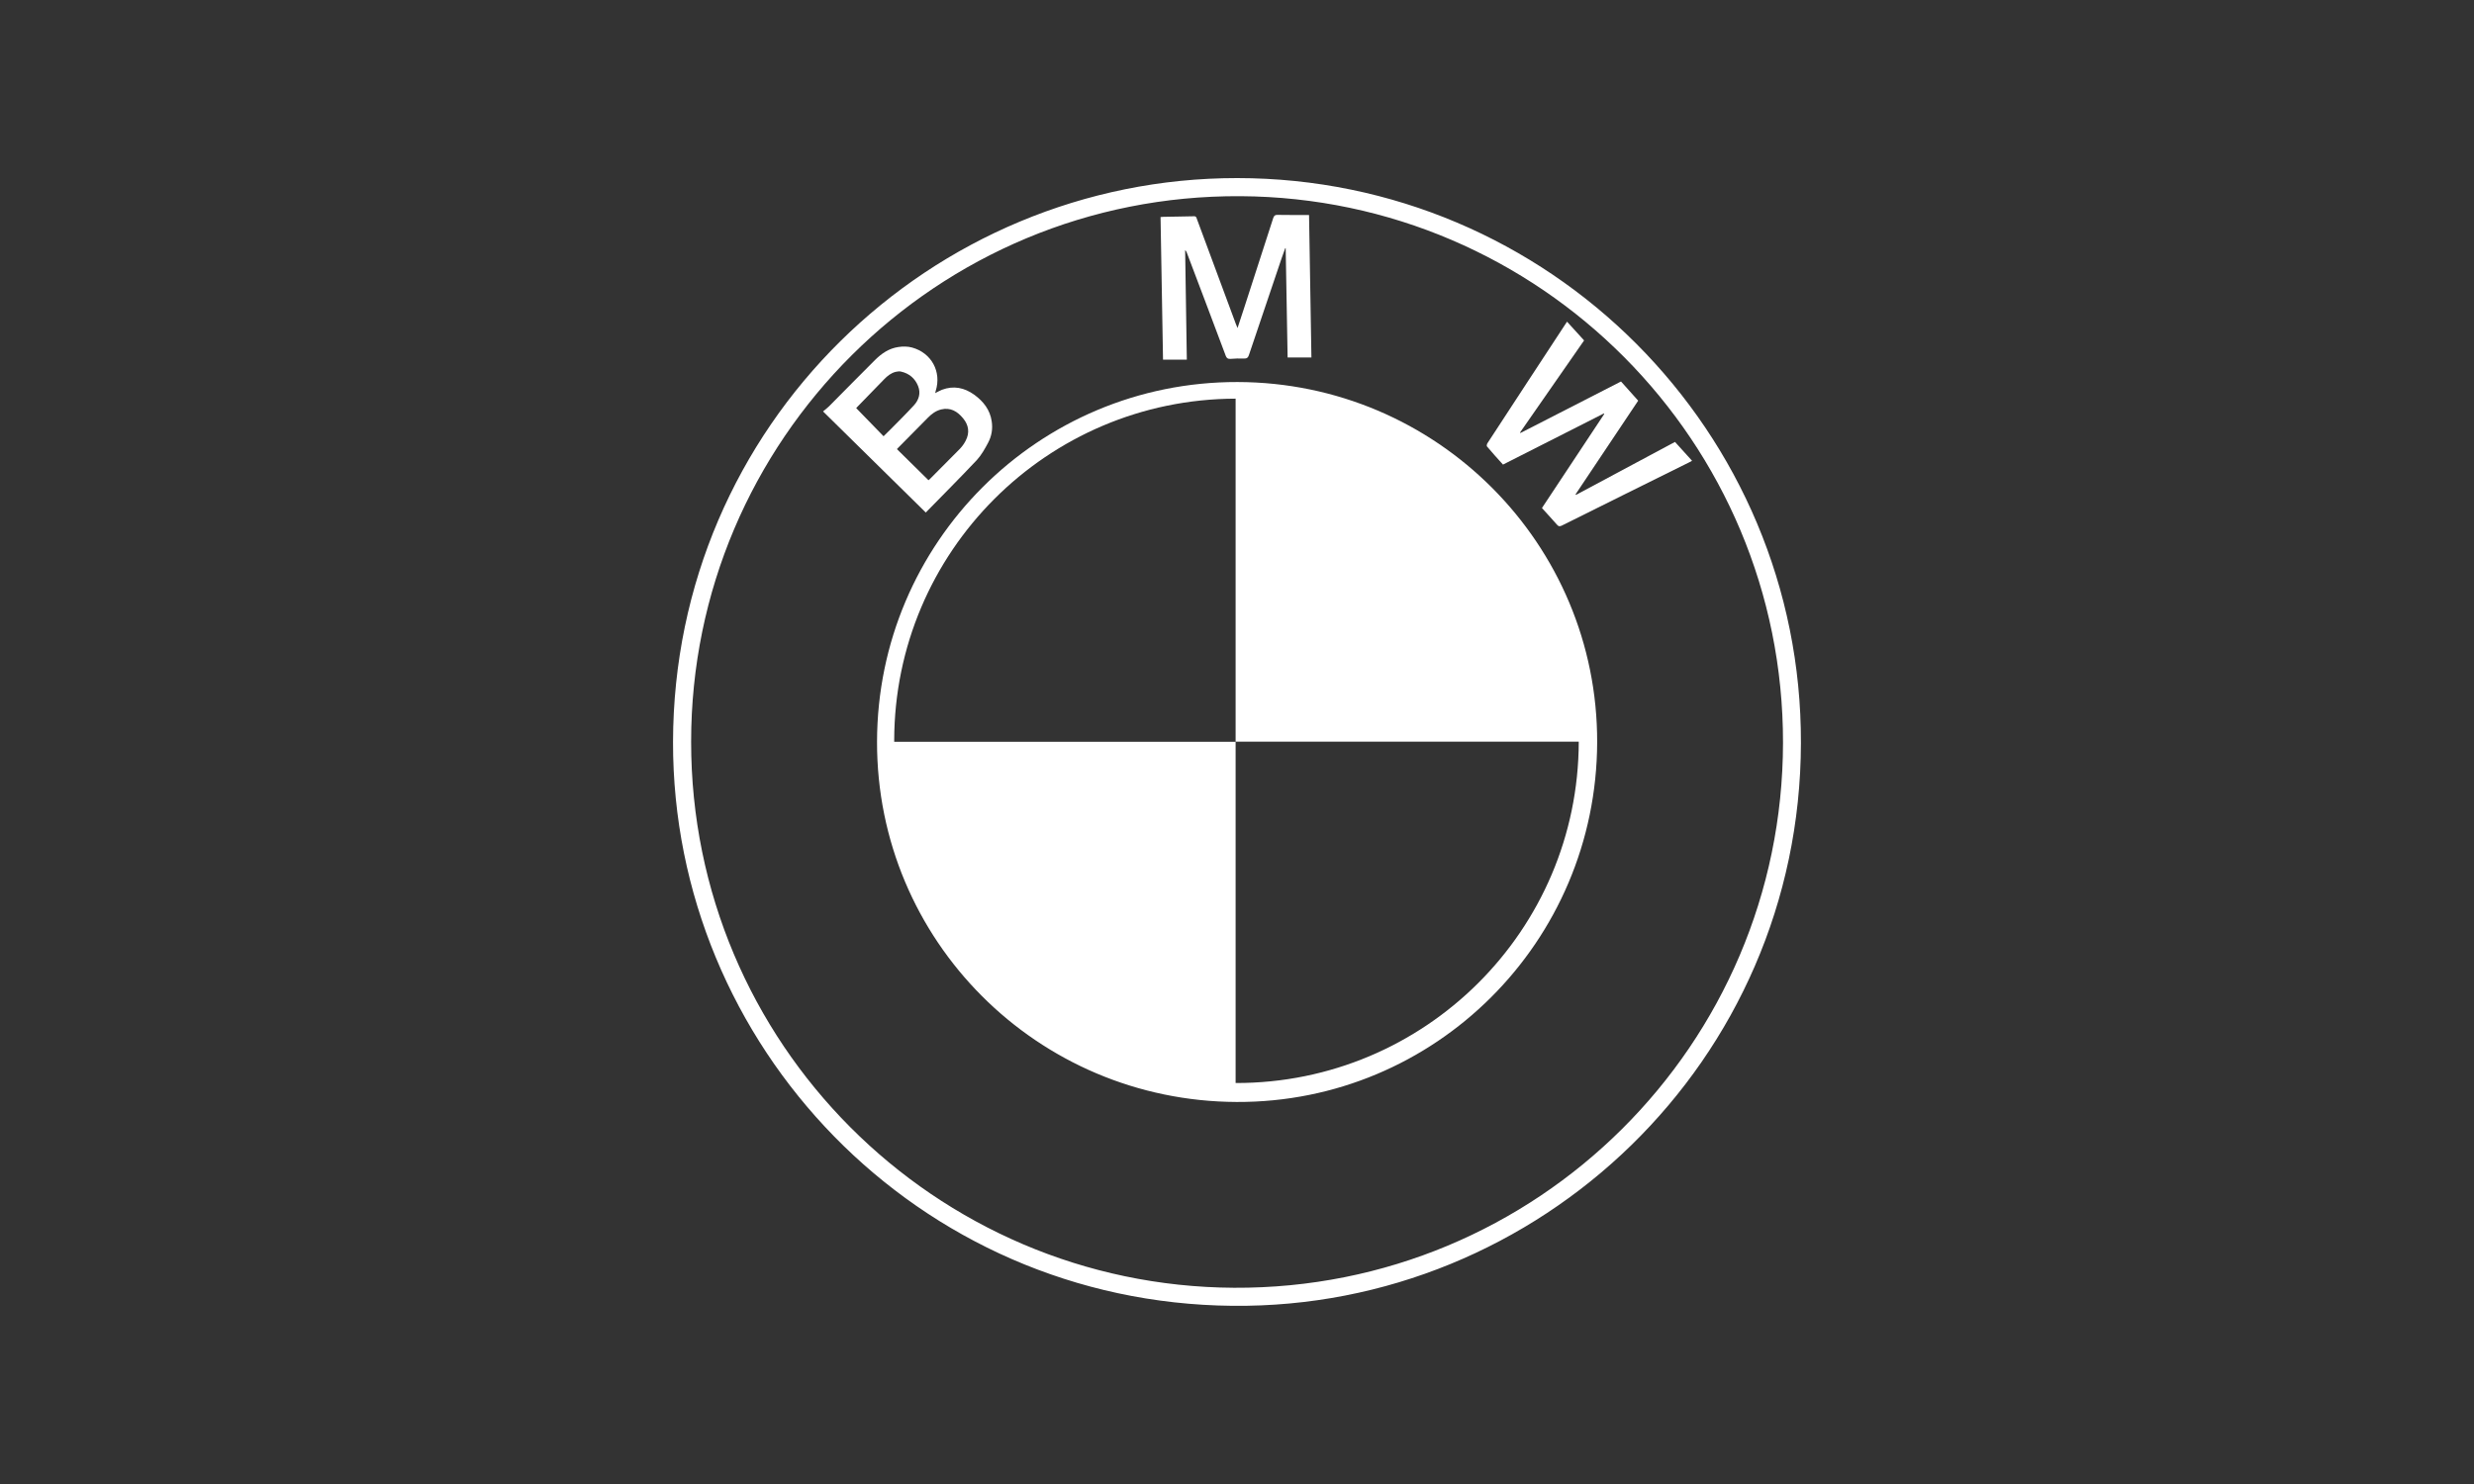 <?xml version="1.0" encoding="utf-8"?>
<!-- Generator: Adobe Illustrator 24.3.0, SVG Export Plug-In . SVG Version: 6.00 Build 0)  -->
<svg version="1.1" id="Calque_1" xmlns="http://www.w3.org/2000/svg" xmlns:xlink="http://www.w3.org/1999/xlink" x="0px" y="0px"
	 viewBox="0 0 500 300" style="enable-background:new 0 0 500 300;" xml:space="preserve">
<rect x="0" y="0" width="500" height="300" fill="#333333" stroke="none"/>
<style type="text/css">
	.st0{fill:#E2001A;}
	.st1{display:none;fill:#E2001A;}
	.st2{clip-path:url(#SVGID_2_);fill:#FFFFFF;}
	.st3{fill:#FFFFFF;}
	.st4{clip-path:url(#SVGID_4_);fill:#FFFFFF;}
	.st5{clip-path:url(#SVGID_6_);fill:#FFFFFF;}
	.st6{clip-path:url(#SVGID_8_);fill:#FFFFFF;}
	.st7{clip-path:url(#SVGID_10_);fill:#FFFFFF;}
	.st8{clip-path:url(#SVGID_12_);fill:#FFFFFF;}
	.st9{clip-path:url(#SVGID_14_);fill:#FFFFFF;}
	.st10{clip-path:url(#SVGID_16_);fill:#FFFFFF;}
	.st11{clip-path:url(#SVGID_18_);fill:#FFFFFF;}
	.st12{clip-path:url(#SVGID_20_);fill:#FFFFFF;}
	.st13{clip-path:url(#SVGID_22_);fill:#FFFFFF;}
	.st14{clip-path:url(#SVGID_24_);fill:#FFFFFF;}
	.st15{clip-path:url(#SVGID_26_);fill:#FFFFFF;}
	.st16{clip-path:url(#SVGID_28_);fill:#FFFFFF;}
	.st17{clip-path:url(#SVGID_30_);fill:#FFFFFF;}
</style>
<rect x="-16" y="-11" class="st1" width="533" height="326"/>
<g>
	<g>
		<defs>
			<rect id="SVGID_29_" x="136.02" y="36.01" width="227.95" height="227.97"/>
		</defs>
		<clipPath id="SVGID_2_">
			<use xlink:href="#SVGID_29_"  style="overflow:visible;"/>
		</clipPath>
		<path class="st2" d="M139.68,149.97c-0.02,60.88,49.2,110.04,109.72,110.36c61.27,0.32,110.86-49.2,110.95-110.15
			S311.21,40.02,250.71,39.66C189.31,39.3,139.65,88.95,139.68,149.97 M249.1,263.98c-63.79-0.59-113.19-52.69-113.08-113.99
			c0.11-64.08,52.13-114.01,114.01-113.99c63.02,0.02,114.12,51.2,113.94,114.24C363.82,214.64,311.03,264.6,249.1,263.98"/>
		<path class="st2" d="M264.56,43.46c0.16,9.57,0.32,19.17,0.48,28.81h-4.81c-0.14-7.35-0.25-14.72-0.39-22.09
			c-0.02-0.02-0.07-0.02-0.09-0.02c-0.25,0.68-0.5,1.36-0.73,2.04c-2.22,6.53-4.42,13.07-6.62,19.6c-0.18,0.52-0.41,0.7-0.95,0.68
			c-0.95-0.02-1.88-0.02-2.81,0.07c-0.52,0.02-0.73-0.16-0.91-0.61c-2.61-6.99-5.26-13.95-7.89-20.91
			c-0.07-0.16-0.14-0.32-0.32-0.48c0.11,7.35,0.23,14.72,0.34,22.16h-4.81c-0.16-9.57-0.32-19.19-0.5-28.83
			c0.23-0.02,0.43-0.05,0.61-0.05c2.04-0.05,4.08-0.05,6.12-0.11c0.5-0.02,0.52,0.29,0.64,0.61c2.63,7.05,5.24,14.11,7.85,21.16
			c0.09,0.23,0.18,0.45,0.34,0.82c0.48-1.41,0.91-2.72,1.32-4.02c1.97-6.08,3.95-12.16,5.9-18.24c0.16-0.43,0.34-0.61,0.79-0.61
			C260.23,43.48,262.34,43.46,264.56,43.46"/>
		<path class="st2" d="M311.63,102.7c4.22-6.35,8.42-12.7,12.59-19.01c-0.02-0.05-0.05-0.07-0.07-0.11
			c-6.78,3.45-13.57,6.9-20.39,10.34c-1.11-1.22-2.2-2.43-3.24-3.67c-0.09-0.11-0.02-0.48,0.09-0.64c2.68-4.11,5.35-8.19,8.03-12.29
			c2.56-3.9,5.1-7.8,7.67-11.7c0.11-0.18,0.25-0.36,0.39-0.59c1.18,1.29,2.29,2.52,3.45,3.79c-4.31,6.22-8.62,12.41-12.95,18.62
			c0.02,0.02,0.05,0.05,0.09,0.09c6.76-3.45,13.52-6.92,20.32-10.41c1.16,1.29,2.29,2.56,3.47,3.88
			c-4.24,6.33-8.44,12.63-12.66,18.94c0.05,0.02,0.07,0.07,0.09,0.11c6.65-3.56,13.29-7.12,20.01-10.71
			c1.16,1.27,2.29,2.52,3.45,3.81c-0.2,0.11-0.39,0.2-0.59,0.32c-8.6,4.24-17.17,8.53-25.75,12.79c-0.43,0.2-0.66,0.16-0.95-0.18
			C313.69,104.95,312.67,103.86,311.63,102.7"/>
		<path class="st2" d="M178.57,88.19c0.52-0.52,1-0.98,1.47-1.45c1.57-1.59,3.15-3.15,4.67-4.81c1-1.09,1.41-2.45,0.84-3.88
			c-0.61-1.54-1.79-2.56-3.45-2.93c-0.34-0.09-0.7-0.02-1.07,0.05c-0.95,0.23-1.68,0.82-2.34,1.5c-1.84,1.88-3.67,3.79-5.51,5.67
			c-0.07,0.07-0.14,0.18-0.14,0.16C174.92,84.42,176.74,86.28,178.57,88.19 M187.65,97.08c0.11-0.09,0.2-0.16,0.27-0.23
			c2.02-2.04,4.06-4.06,6.08-6.12c0.45-0.48,0.86-1.04,1.16-1.63c0.86-1.63,0.61-3.2-0.54-4.56c-1.13-1.38-2.54-2.22-4.4-1.77
			c-1.11,0.27-1.97,0.93-2.74,1.72c-2,2-3.97,4.02-5.94,6.01c-0.09,0.09-0.16,0.18-0.27,0.29
			C183.41,92.91,185.52,94.97,187.65,97.08 M187.1,103.61c-6.92-6.83-13.77-13.57-20.76-20.44c0.43-0.36,0.86-0.68,1.22-1.04
			c3.09-3.11,6.17-6.26,9.28-9.35c1.32-1.32,2.84-2.36,4.72-2.63c0.91-0.14,1.91-0.14,2.79,0.11c3.92,1.09,5.97,4.9,4.76,8.76
			c-0.02,0.14-0.07,0.25-0.11,0.45c0.5-0.25,0.93-0.5,1.38-0.68c2.36-0.88,4.51-0.43,6.51,1c1.86,1.36,3.2,3.04,3.54,5.4
			c0.23,1.52-0.02,2.97-0.73,4.31c-0.64,1.2-1.34,2.47-2.27,3.49C194.07,96.56,190.6,100.03,187.1,103.61"/>
		<path class="st2" d="M250.09,77.23c-40.2-0.07-72.77,32.44-72.84,72.72c-0.07,40.15,32.37,72.66,72.68,72.82
			c40.13,0.16,72.72-32.37,72.86-72.68C322.9,109.94,290.33,77.3,250.09,77.23 M249.79,218.94h-0.07v-68.98h-69
			c0-0.09,0-0.18,0-0.27c0.05-38.13,30.9-69,69-69.1v69.35h69.35C319,188.09,287.97,218.98,249.79,218.94"/>
	</g>
</g>
</svg>
